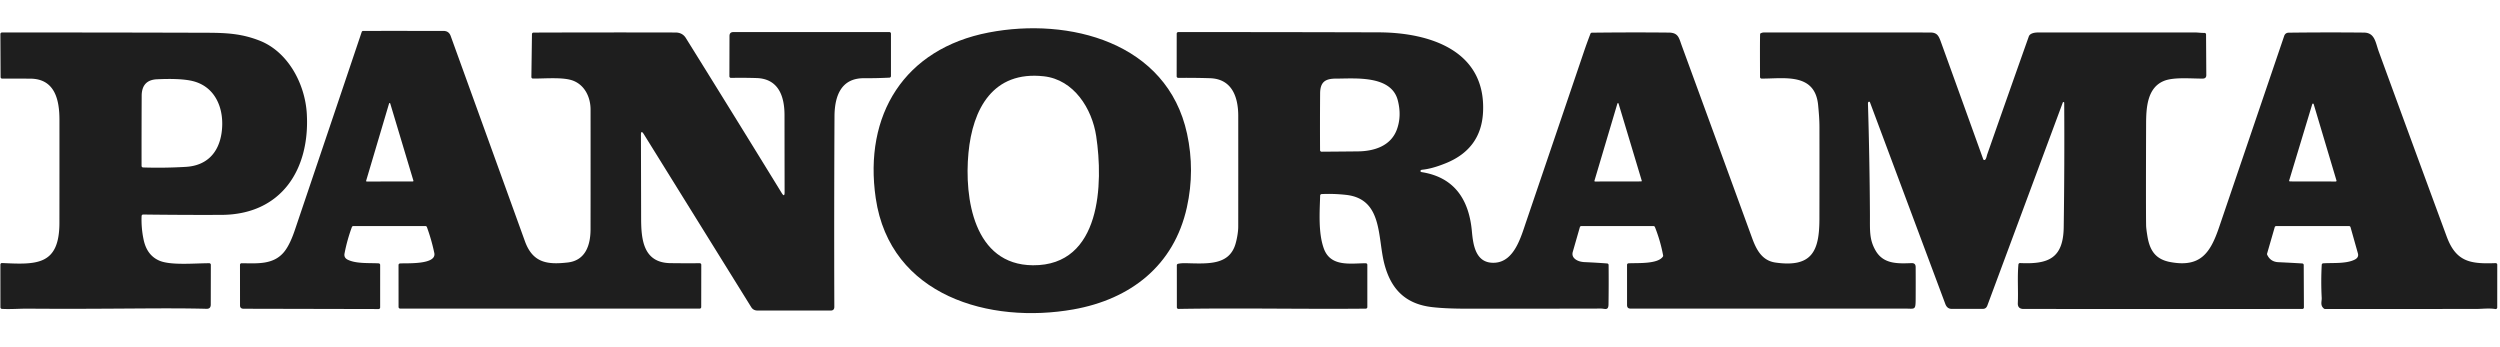 <?xml version="1.0" encoding="UTF-8" standalone="no"?>
<!DOCTYPE svg PUBLIC "-//W3C//DTD SVG 1.1//EN" "http://www.w3.org/Graphics/SVG/1.1/DTD/svg11.dtd">
<svg xmlns="http://www.w3.org/2000/svg" version="1.1" viewBox="0 0 1598 222">
<path fill="#000000" fill-opacity="0.882" d="
  M 686.06 197.78
  C 632.95 207.20 569.00 189.44 559.78 126.73
  C 551.94 73.37 578.07 31.14 632.02 20.77
  C 683.12 10.95 746.10 26.81 758.77 85.49
  Q 763.85 108.99 758.67 132.46
  C 750.41 169.90 722.51 191.32 686.06 197.78
  Z
  M 660.19 169.56
  C 704.12 169.90 705.20 116.88 700.69 87.02
  C 698.03 69.44 686.45 50.91 667.24 48.77
  C 634.63 45.13 621.69 69.68 619.04 97.74
  C 616.32 126.55 622.34 169.27 660.19 169.56
  Z"
/>
<path fill="#000000" fill-opacity="0.882" d="
  M 335.53 154.20
  C 340.57 168.13 349.95 169.25 362.92 167.78
  C 374.38 166.47 377.46 156.48 377.48 146.59
  Q 377.53 108.29 377.49 70.00
  C 377.48 62.21 373.86 54.59 366.54 51.65
  C 360.22 49.11 348.44 50.28 340.65 50.22
  A 1.00 1.00 0.0 0 1 339.66 49.21
  L 340.03 21.81
  A 1.00 0.99 0.3 0 1 341.03 20.83
  Q 386.35 20.67 431.75 20.78
  Q 436.21 20.79 438.41 24.33
  Q 469.29 73.93 499.67 123.38
  Q 501.52 126.40 501.52 122.85
  Q 501.48 97.94 501.46 73.50
  C 501.45 61.46 497.56 50.31 483.56 49.89
  Q 475.42 49.64 467.25 49.79
  A 1.00 1.00 0.0 0 1 466.23 48.79
  L 466.29 23.00
  Q 466.29 20.50 468.81 20.50
  L 568.50 20.50
  A 1.00 1.00 0.0 0 1 569.50 21.50
  L 569.50 48.63
  A 1.00 1.00 0.0 0 1 568.55 49.63
  Q 560.47 50.03 552.26 49.99
  C 537.42 49.92 533.48 61.68 533.41 74.36
  Q 533.10 135.18 533.30 196.14
  Q 533.30 198.50 531.01 198.50
  L 484.25 198.50
  Q 481.53 198.50 480.18 196.32
  L 411.54 85.78
  Q 409.68 82.79 409.69 86.31
  Q 409.75 112.39 409.81 139.56
  C 409.84 153.06 411.14 167.96 428.54 168.20
  Q 438.02 168.33 447.25 168.24
  A 1.00 0.99 -0.0 0 1 448.26 169.24
  L 448.22 196.27
  A 1.00 1.00 0.0 0 1 447.22 197.27
  L 255.76 197.24
  A 1.01 1.00 89.7 0 1 254.76 196.24
  L 254.74 169.40
  A 1.01 1.00 -2.2 0 1 255.67 168.40
  C 259.60 168.09 279.22 169.42 277.61 161.72
  Q 275.84 153.28 272.88 145.16
  A 1.00 1.00 0.0 0 0 271.94 144.50
  L 225.86 144.50
  A 1.00 0.99 10.0 0 0 224.92 145.15
  Q 221.88 153.38 220.23 162.00
  Q 219.70 164.72 222.24 165.99
  C 227.63 168.68 236.01 168.00 242.06 168.34
  A 1.00 0.99 2.1 0 1 243.00 169.34
  L 242.99 196.54
  A 1.01 1.00 0.0 0 1 241.98 197.54
  L 155.75 197.35
  Q 153.43 197.35 153.42 195.25
  L 153.40 169.26
  A 0.99 0.99 0.0 0 1 154.40 168.26
  C 164.31 168.33 174.81 169.41 181.67 160.93
  C 184.56 157.35 186.77 152.07 188.48 147.02
  Q 209.90 83.70 231.20 20.44
  A 1.00 1.00 0.0 0 1 232.15 19.76
  Q 257.84 19.74 283.51 19.77
  Q 286.91 19.77 288.08 23.01
  Q 311.83 88.60 335.53 154.20
  Z
  M 234.04 115.53
  A 0.39 0.39 0.0 0 0 234.42 116.03
  L 263.88 115.98
  A 0.39 0.39 0.0 0 0 264.25 115.48
  L 249.44 66.15
  A 0.39 0.39 0.0 0 0 248.69 66.16
  L 234.04 115.53
  Z"
/>
<path fill="#000000" fill-opacity="0.882" d="
  M 1319.05 65.26
  L 1318.75 65.25
  A 0.14 0.07 4.7 0 0 1318.63 65.30
  L 1270.32 195.28
  Q 1269.53 197.42 1267.51 197.42
  L 1247.49 197.43
  Q 1244.62 197.43 1243.45 194.31
  L 1195.27 65.35
  A 0.52 0.51 79.1 0 0 1194.79 65.02
  Q 1193.97 65.01 1194.00 66.25
  Q 1195.05 101.46 1195.26 136.69
  C 1195.33 147.06 1194.67 152.88 1198.89 160.19
  C 1203.89 168.85 1212.89 168.53 1221.88 168.19
  Q 1224.47 168.09 1224.49 170.68
  Q 1224.55 180.32 1224.49 191.08
  C 1224.45 198.50 1224.07 197.25 1217.55 197.25
  Q 1129.32 197.25 1042.17 197.25
  Q 1040.01 197.25 1040.01 194.99
  L 1040.00 169.31
  A 1.00 0.99 88.5 0 1 1040.94 168.31
  C 1046.73 168.00 1059.55 168.93 1062.91 164.04
  A 0.98 0.97 57.2 0 0 1063.07 163.29
  Q 1061.36 154.01 1057.83 145.13
  A 1.00 1.00 0.0 0 0 1056.90 144.50
  L 1010.80 144.50
  A 1.00 1.00 0.0 0 0 1009.84 145.22
  L 1005.33 160.95
  Q 1004.47 163.96 1007.18 165.86
  Q 1009.39 167.40 1013.00 167.55
  Q 1020.22 167.87 1027.29 168.40
  A 1.01 1.00 1.9 0 1 1028.22 169.39
  Q 1028.34 181.99 1028.16 194.57
  C 1028.10 198.77 1025.82 197.23 1023.36 197.23
  Q 987.08 197.32 950.82 197.30
  C 938.85 197.29 926.11 197.57 915.25 196.29
  C 898.04 194.26 888.96 184.50 884.84 168.52
  C 880.46 151.50 883.88 127.19 860.44 124.57
  Q 852.51 123.69 844.79 124.05
  A 1.00 0.99 -0.9 0 0 843.84 125.02
  C 843.52 135.58 842.59 148.68 846.13 158.70
  C 850.40 170.81 863.11 168.30 873.00 168.27
  A 1.00 1.00 0.0 0 1 874.00 169.27
  L 874.00 196.29
  A 1.00 1.00 0.0 0 1 873.01 197.29
  C 833.05 197.68 793.13 196.78 753.27 197.46
  A 1.01 1.00 89.2 0 1 752.25 196.46
  L 752.23 169.59
  A 1.00 1.00 0.0 0 1 753.02 168.61
  Q 755.11 168.16 758.00 168.23
  C 772.15 168.58 785.64 169.63 789.71 156.00
  C 790.53 153.27 791.48 148.53 791.48 144.86
  Q 791.52 109.43 791.49 74.00
  C 791.47 62.07 787.53 50.43 773.43 49.99
  Q 763.30 49.67 753.13 49.78
  A 1.00 1.00 0.0 0 1 752.12 48.78
  L 752.15 21.50
  A 1.00 0.99 -0.0 0 1 753.15 20.51
  Q 817.00 20.49 881.25 20.68
  C 913.34 20.78 949.88 31.99 947.96 71.64
  C 947.20 87.35 939.20 98.20 924.29 104.27
  Q 915.43 107.89 909.05 108.49
  C 907.79 108.61 907.42 109.82 908.92 110.06
  C 929.62 113.37 938.97 127.55 940.82 147.74
  C 941.62 156.52 943.16 168.55 955.33 167.95
  C 967.89 167.33 972.12 151.73 975.59 141.53
  Q 994.02 87.36 1012.40 33.17
  Q 1014.39 27.32 1016.62 21.54
  A 1.00 0.99 9.9 0 1 1017.54 20.90
  Q 1042.09 20.59 1066.69 20.83
  C 1072.87 20.89 1073.19 24.29 1075.01 29.25
  Q 1097.50 90.65 1119.91 152.07
  C 1122.63 159.52 1126.21 166.60 1134.92 167.83
  C 1158.32 171.15 1162.93 160.38 1162.97 140.04
  Q 1163.03 110.64 1162.99 81.24
  C 1162.99 76.44 1162.60 71.95 1162.16 67.28
  C 1160.19 46.28 1140.38 50.31 1126.01 50.24
  A 1.00 1.00 0.0 0 1 1125.01 49.24
  C 1125.01 46.83 1124.86 21.67 1125.12 21.49
  A 4.33 4.27 27.5 0 1 1127.49 20.76
  Q 1181.28 20.72 1233.75 20.78
  C 1238.12 20.78 1239.17 22.77 1240.59 26.70
  Q 1254.17 64.23 1267.67 101.76
  A 0.80 0.79 78.7 0 0 1268.46 102.29
  C 1269.52 102.23 1269.90 99.67 1270.19 98.82
  Q 1283.42 61.04 1296.81 23.31
  C 1297.54 21.27 1300.47 20.76 1302.71 20.76
  Q 1352.89 20.74 1403.09 20.75
  C 1404.96 20.75 1407.10 21.11 1409.07 21.03
  A 1.00 0.99 -1.1 0 1 1410.11 22.02
  L 1410.27 48.00
  Q 1410.28 50.23 1407.96 50.24
  C 1400.36 50.26 1389.45 49.18 1383.22 51.71
  C 1372.48 56.07 1371.83 68.86 1371.79 79.11
  Q 1371.61 132.30 1371.79 143.94
  Q 1371.82 146.14 1372.63 151.00
  C 1374.09 159.79 1377.57 165.67 1387.11 167.48
  C 1406.61 171.19 1412.89 161.60 1418.47 145.20
  Q 1439.25 84.13 1460.03 23.04
  Q 1460.76 20.91 1463.00 20.89
  Q 1486.75 20.59 1511.00 20.83
  C 1518.06 20.89 1518.39 27.15 1520.52 32.99
  Q 1542.13 92.12 1563.92 151.19
  C 1569.92 167.45 1579.08 168.80 1595.21 168.19
  A 1.00 1.00 0.0 0 1 1596.25 169.19
  L 1596.23 196.55
  A 1.01 1.01 0.0 0 1 1595.05 197.54
  C 1591.14 196.86 1586.21 197.48 1582.85 197.48
  Q 1534.49 197.52 1486.13 197.50
  A 1.06 1.01 62.3 0 1 1485.51 197.29
  C 1482.89 195.24 1484.14 192.69 1484.03 190.44
  Q 1483.48 179.86 1484.05 169.26
  A 1.01 1.01 0.0 0 1 1484.99 168.31
  C 1491.26 167.92 1499.65 168.71 1505.16 165.94
  Q 1507.90 164.55 1507.17 161.95
  L 1502.46 145.23
  A 1.01 1.01 0.0 0 0 1501.49 144.50
  L 1454.96 144.50
  A 1.01 1.00 -81.9 0 0 1454.00 145.23
  L 1449.12 162.12
  A 1.01 1.01 0.0 0 0 1449.18 162.82
  Q 1451.27 167.36 1456.33 167.59
  Q 1463.95 167.93 1471.60 168.40
  A 1.00 0.99 1.8 0 1 1472.54 169.39
  L 1472.66 196.49
  A 1.00 1.00 0.0 0 1 1471.66 197.49
  Q 1382.68 197.50 1293.50 197.49
  Q 1289.63 197.49 1289.79 193.75
  C 1290.14 185.49 1289.42 177.07 1290.18 169.05
  A 1.00 0.99 -85.8 0 1 1291.22 168.15
  C 1309.24 169.00 1318.85 165.25 1319.13 145.18
  Q 1319.69 105.43 1319.44 65.67
  A 0.41 0.41 0.0 0 0 1319.05 65.26
  Z
  M 893.45 64.07
  C 889.21 47.84 865.83 50.26 853.89 50.25
  C 846.94 50.25 843.87 52.54 843.82 59.76
  Q 843.68 77.86 843.78 95.97
  A 1.00 0.99 89.7 0 0 844.78 96.97
  Q 856.22 96.89 867.85 96.77
  C 878.24 96.67 889.02 93.42 892.91 82.70
  Q 896.05 74.06 893.45 64.07
  Z
  M 1019.17 115.52
  A 0.39 0.39 0.0 0 0 1019.55 116.02
  L 1049.03 115.97
  A 0.39 0.39 0.0 0 0 1049.40 115.47
  L 1034.58 66.20
  A 0.39 0.39 0.0 0 0 1033.83 66.20
  L 1019.17 115.52
  Z
  M 1463.24 115.35
  A 0.48 0.48 0.0 0 0 1463.70 115.97
  L 1493.02 116.02
  A 0.48 0.48 0.0 0 0 1493.48 115.40
  L 1478.91 66.57
  A 0.48 0.48 0.0 0 0 1477.99 66.57
  L 1463.24 115.35
  Z"
/>
<path fill="#000000" fill-opacity="0.882" d="
  M 38.00 76.50
  C 37.99 63.99 35.18 50.41 19.47 50.28
  Q 10.30 50.21 1.38 50.25
  A 0.99 0.99 0.0 0 1 0.38 49.26
  L 0.25 21.77
  A 1.00 1.00 0.0 0 1 1.25 20.77
  Q 66.88 20.73 132.50 20.94
  C 145.18 20.98 154.74 21.57 166.00 26.00
  C 184.24 33.18 195.02 53.78 196.11 72.69
  C 198.16 108.34 179.85 137.18 141.56 137.35
  Q 116.54 137.45 91.53 137.12
  A 1.01 1.00 1.5 0 0 90.51 138.08
  Q 90.21 145.68 91.80 153.21
  Q 93.93 163.31 102.04 166.69
  C 109.40 169.74 124.65 168.25 133.77 168.25
  A 1.01 1.00 -90.0 0 1 134.77 169.26
  L 134.72 194.69
  Q 134.72 197.46 132.01 197.39
  C 103.66 196.63 71.01 197.70 17.70 197.29
  C 12.75 197.25 6.56 197.76 1.21 197.44
  A 1.00 1.00 0.0 0 1 0.27 196.44
  L 0.25 169.13
  A 1.00 1.00 0.0 0 1 1.30 168.13
  C 23.20 169.14 37.94 169.87 37.98 142.46
  Q 38.02 109.48 38.00 76.50
  Z
  M 141.64 84.88
  C 143.75 70.16 138.06 54.65 121.73 51.50
  Q 114.09 50.02 100.26 50.68
  Q 90.61 51.14 90.56 61.26
  Q 90.46 83.67 90.49 106.05
  A 1.00 1.00 0.0 0 0 91.46 107.04
  Q 105.16 107.47 118.78 106.66
  C 132.01 105.89 139.79 97.82 141.64 84.88
  Z"
/>
</svg>
